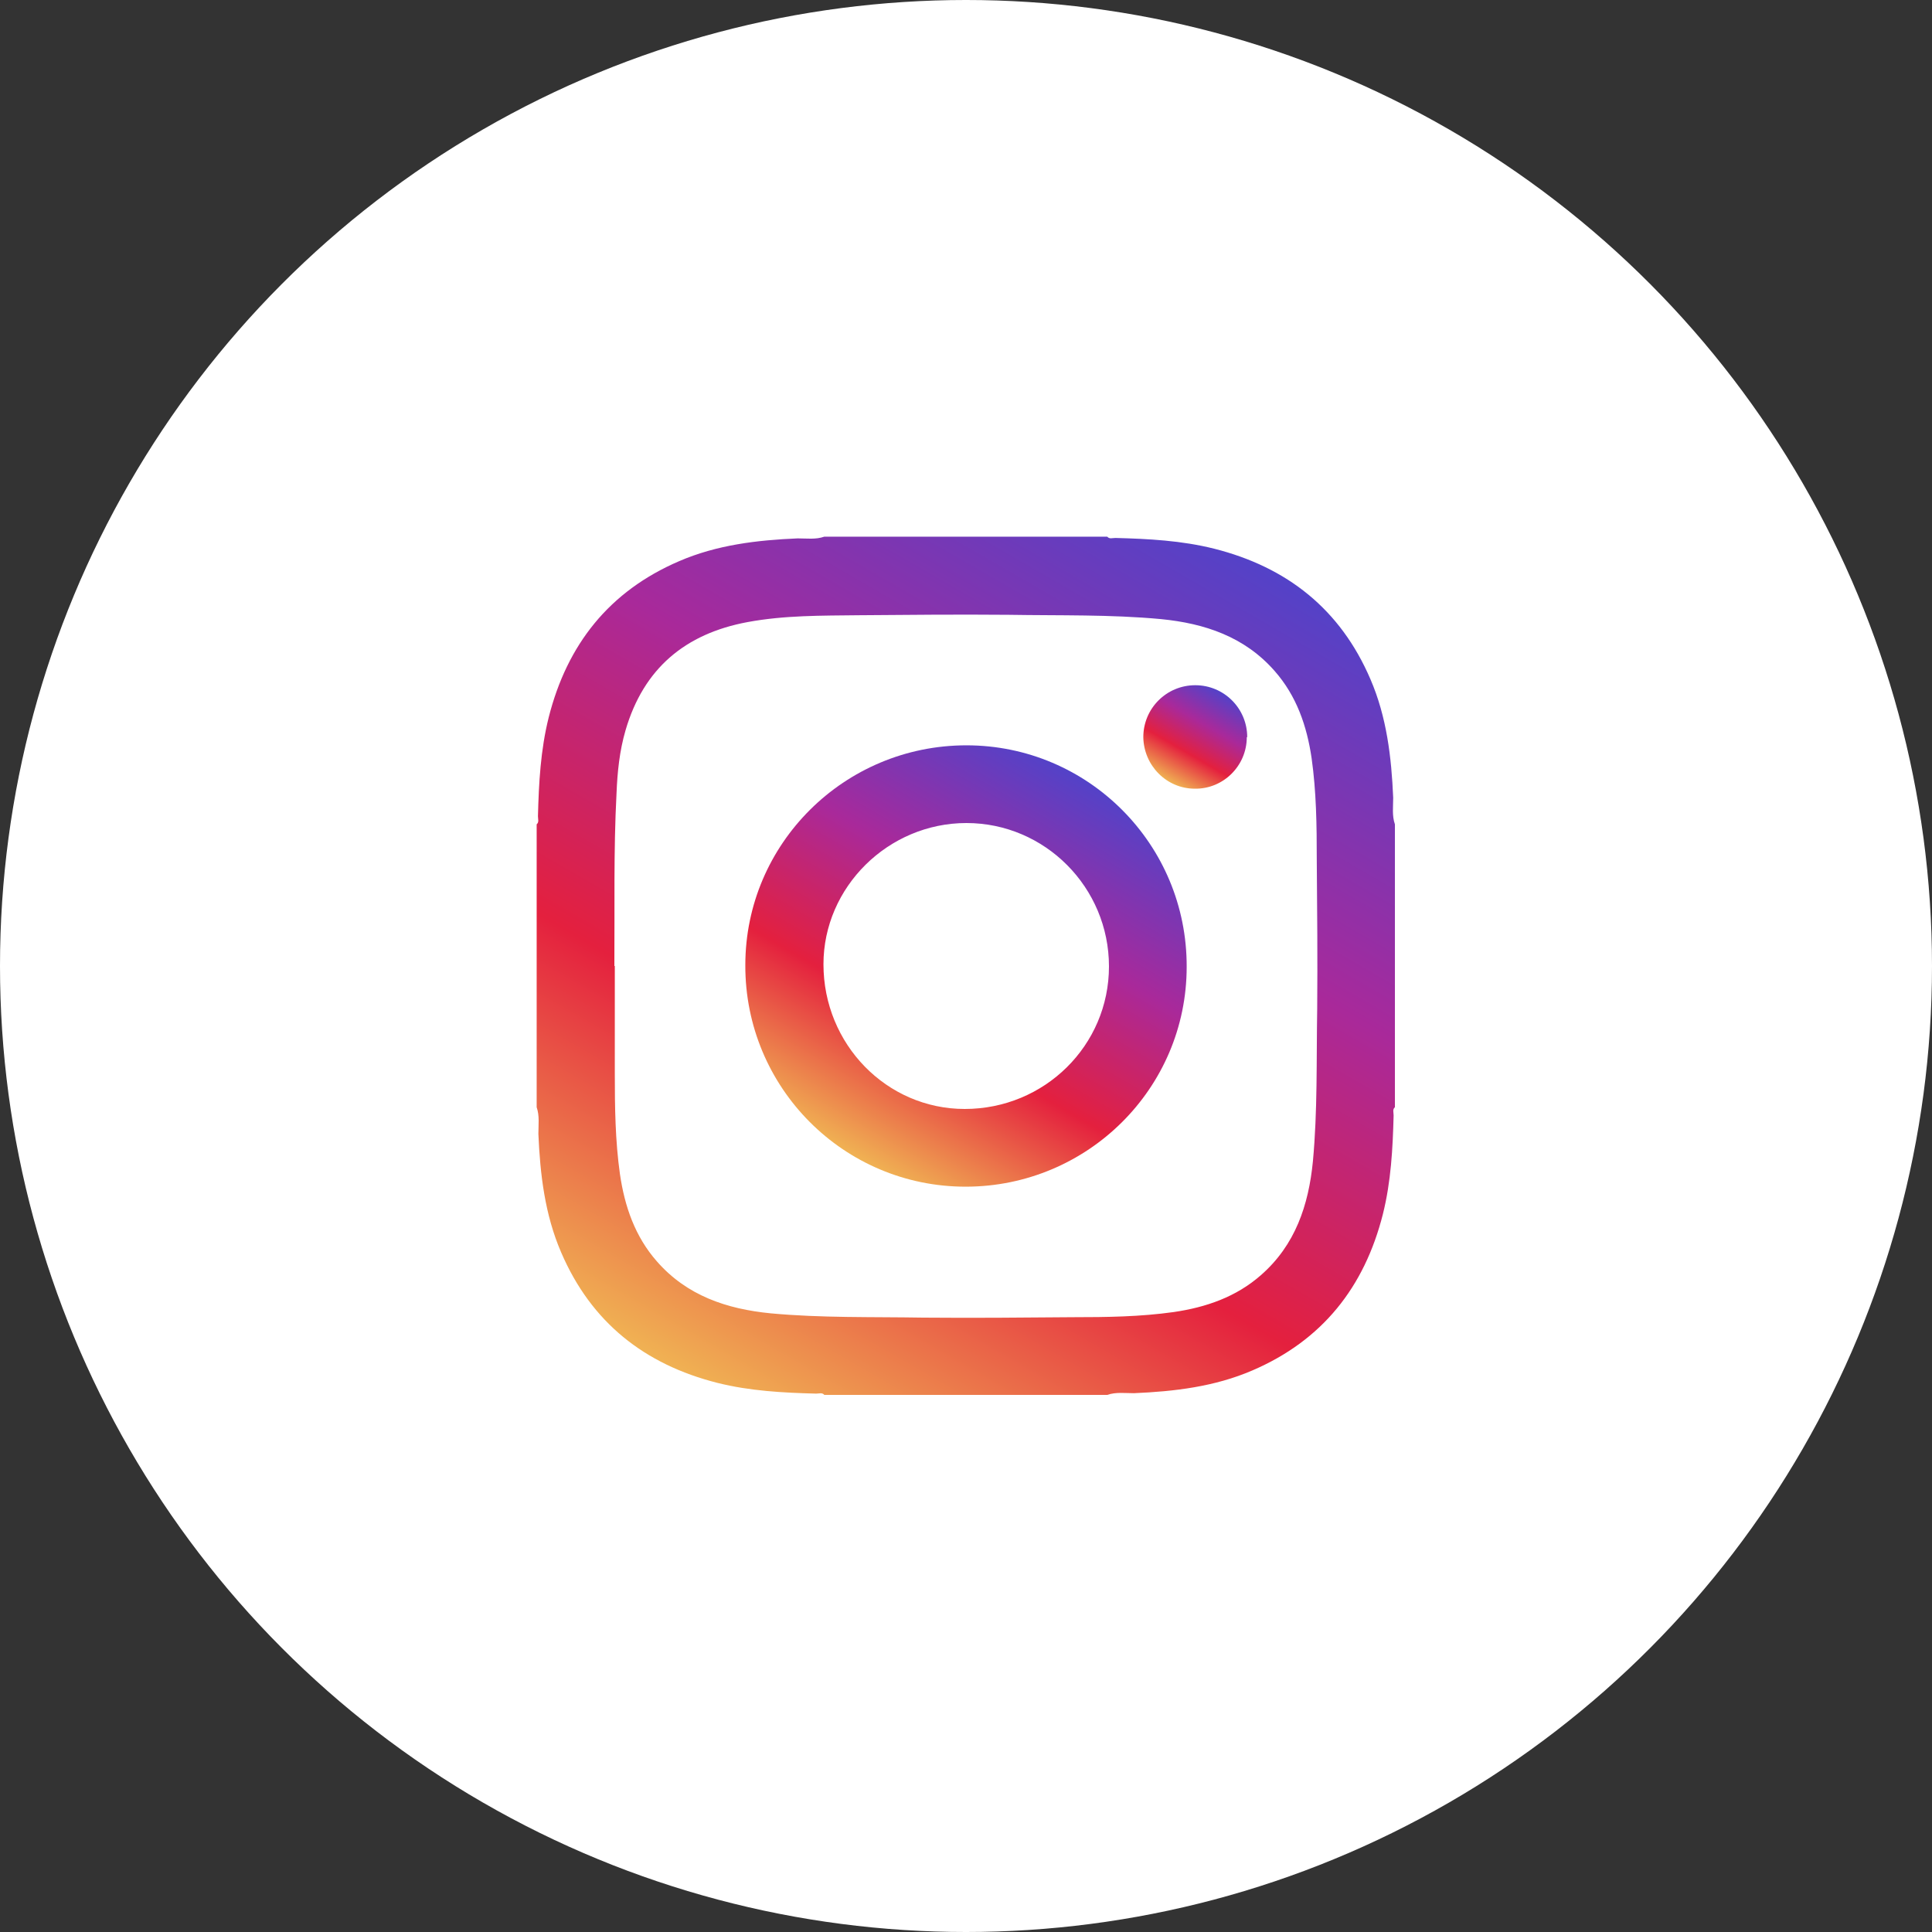<?xml version="1.0" encoding="UTF-8"?><svg id="_レイヤー_2" xmlns="http://www.w3.org/2000/svg" xmlns:xlink="http://www.w3.org/1999/xlink" viewBox="0 0 45 45"><rect x="0" y="0" width="45" height="45" fill="#333333" stroke="none"/><defs><style>.cls-1{fill:url(#linear-gradient-3);}.cls-2{fill:url(#linear-gradient-2);}.cls-3{fill:url(#linear-gradient);}.cls-4{fill:#fff;}</style><linearGradient id="linear-gradient" x1="16.73" y1="32.5" x2="28.27" y2="12.5" gradientUnits="userSpaceOnUse"><stop offset="0" stop-color="#f0b253"/><stop offset=".33" stop-color="#e4203e"/><stop offset=".65" stop-color="#a9299a"/><stop offset="1" stop-color="#5342c8"/></linearGradient><linearGradient id="linear-gradient-2" x1="19.93" y1="26.95" x2="25.07" y2="18.05" xlink:href="#linear-gradient"/><linearGradient id="linear-gradient-3" x1="27.23" y1="18.21" x2="28.44" y2="16.12" xlink:href="#linear-gradient"/></defs><g id="OGP_x2F_ログイン_x2F__xFF48__xFF11_など"><circle class="cls-4" cx="22.5" cy="22.5" r="22.5"/><path class="cls-3" d="M12.5,25.79v-6.59c.06-.05.03-.12.03-.19.02-.77.06-1.54.25-2.3.43-1.7,1.41-2.94,3.04-3.64.88-.38,1.82-.49,2.76-.53.21,0,.42.03.62-.04h6.59c.05.06.12.03.19.03.77.02,1.54.06,2.3.25,1.7.43,2.94,1.41,3.64,3.04.38.88.49,1.82.53,2.76,0,.21-.03.42.04.62v6.59c-.06.05-.03.12-.03.19-.02.77-.06,1.54-.25,2.3-.43,1.7-1.41,2.94-3.04,3.64-.88.38-1.82.49-2.76.53-.21,0-.42-.03-.62.04h-6.59c-.05-.06-.12-.03-.19-.03-.77-.02-1.54-.06-2.3-.25-1.7-.43-2.94-1.41-3.64-3.04-.38-.88-.49-1.82-.53-2.76,0-.21.03-.42-.04-.62ZM14.32,22.5c0,.83,0,1.67,0,2.5,0,.79.01,1.57.12,2.35.11.75.35,1.45.86,2.03.7.8,1.63,1.11,2.65,1.21,1.18.11,2.36.08,3.55.1,1.16.01,2.33,0,3.49-.01.79,0,1.57-.01,2.35-.12.75-.11,1.45-.35,2.03-.86.8-.7,1.11-1.63,1.21-2.65.11-1.18.08-2.36.1-3.55.01-1.16,0-2.33-.01-3.49,0-.79-.01-1.57-.12-2.35-.11-.75-.35-1.45-.86-2.03-.7-.8-1.63-1.11-2.65-1.21-1.18-.11-2.36-.08-3.55-.1-1.16-.01-2.33,0-3.49.01-.86.01-1.73,0-2.59.16-1.45.27-2.42,1.08-2.84,2.52-.14.48-.19.97-.21,1.47-.07,1.34-.04,2.68-.05,4.02Z"/><path class="cls-2" d="M22.51,17.36c2.84,0,5.14,2.31,5.13,5.16,0,2.83-2.31,5.12-5.15,5.12-2.84,0-5.14-2.31-5.13-5.16,0-2.83,2.31-5.12,5.15-5.12ZM22.51,19.17c-1.82,0-3.33,1.49-3.33,3.29,0,1.86,1.47,3.37,3.29,3.37,1.86,0,3.36-1.48,3.36-3.32,0-1.84-1.49-3.34-3.32-3.34Z"/><path class="cls-1" d="M29.04,17.17c0,.67-.55,1.21-1.21,1.2-.66,0-1.19-.54-1.2-1.2,0-.67.54-1.21,1.21-1.21.67,0,1.21.54,1.21,1.21Z"/></g></svg>